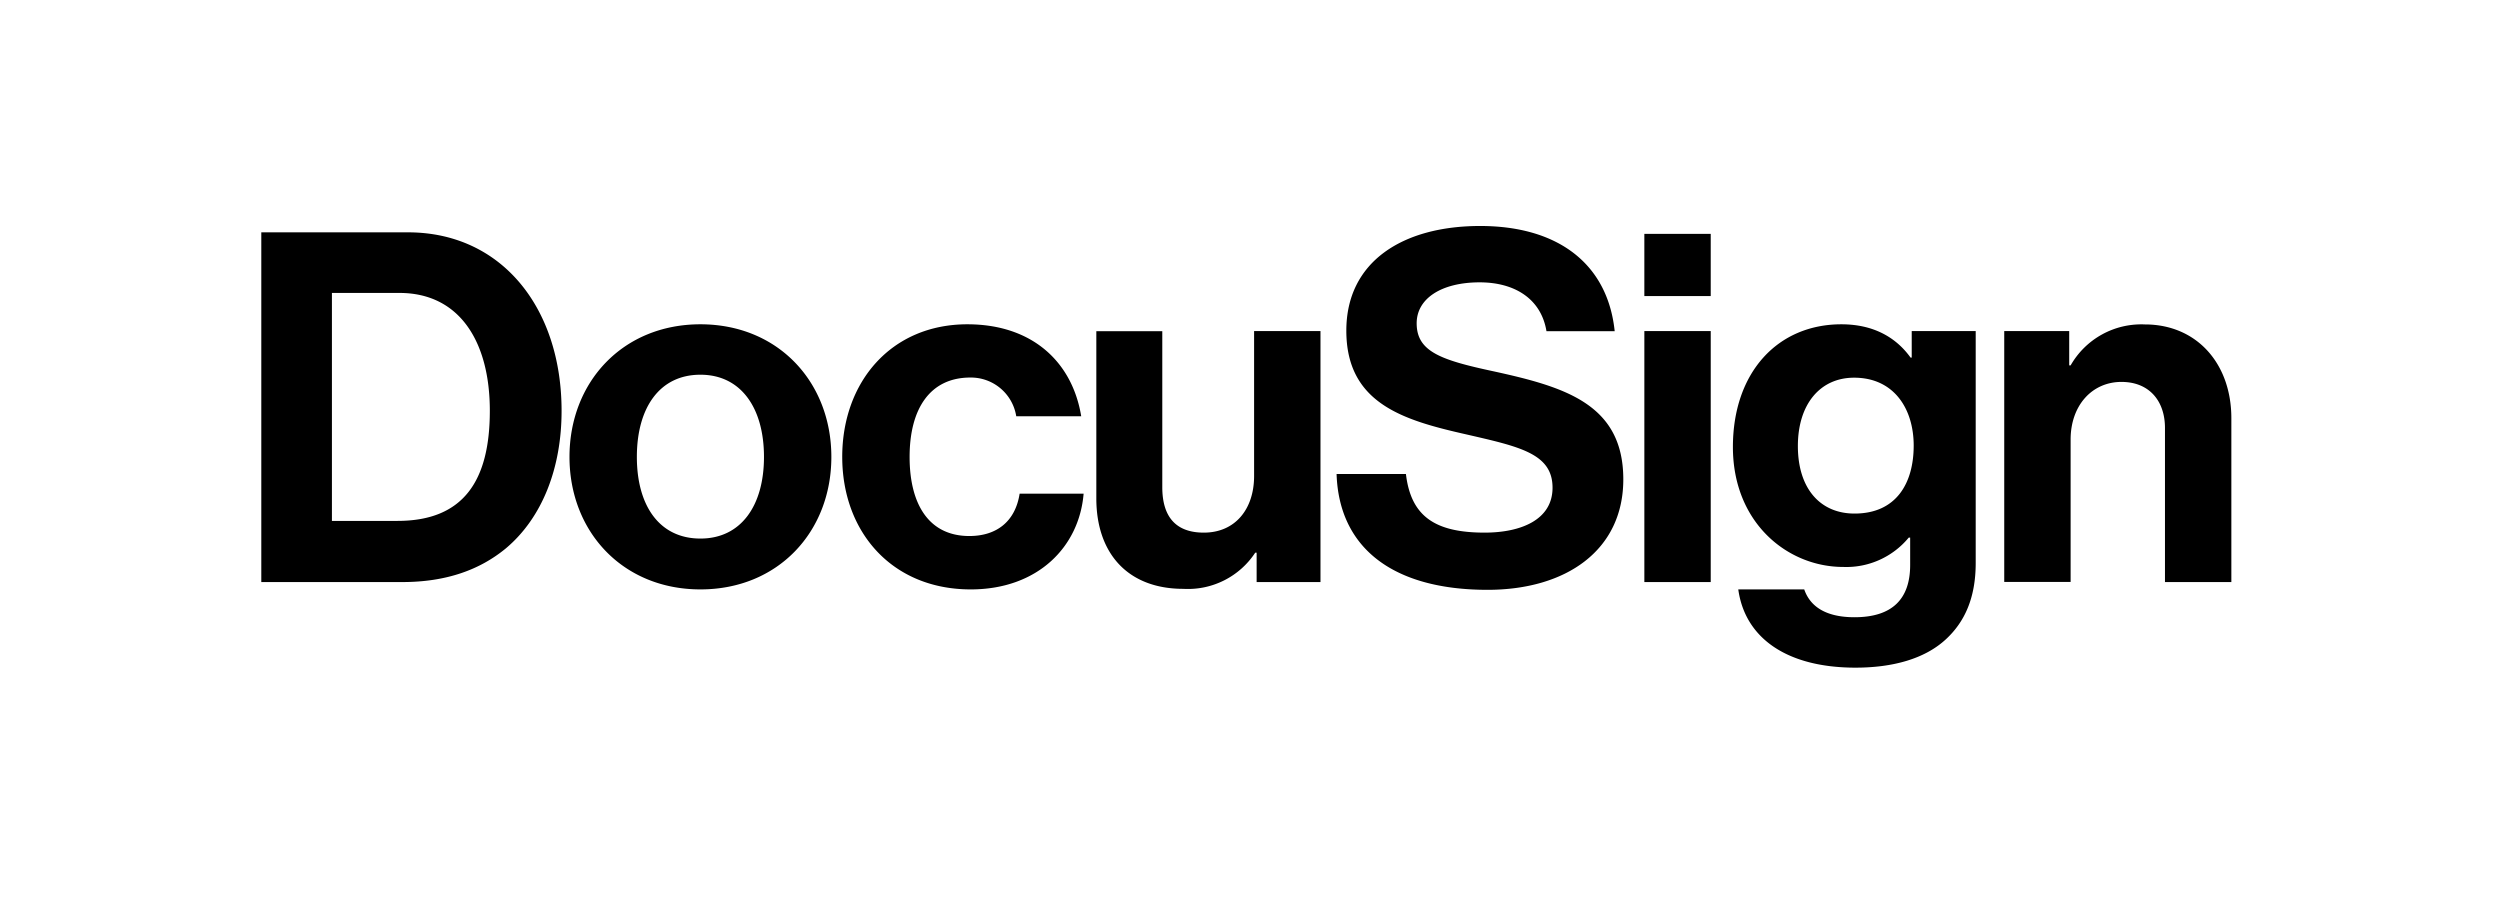 <svg width="177" height="64" fill="none" xmlns="http://www.w3.org/2000/svg"><g clip-path="url(#a)"><path d="M28.14 36.88c4.7 0 6.54-2.87 6.54-7.8 0-4.9-2.15-8.34-6.4-8.34H23.5v16.14h4.63Zm-9.65-20.43h10.4c6.61 0 10.87 5.33 10.87 12.64 0 4.02-1.35 7.55-3.94 9.73-1.84 1.52-4.22 2.39-7.34 2.39H18.5V16.45Zm35.6 15.9c0-3.47-1.63-5.82-4.5-5.82-2.9 0-4.5 2.35-4.5 5.82 0 3.46 1.6 5.78 4.5 5.78 2.87 0 4.5-2.32 4.5-5.78Zm-13.77 0c0-5.3 3.77-9.39 9.27-9.39s9.27 4.09 9.27 9.39c0 5.3-3.77 9.38-9.27 9.38s-9.27-4.09-9.27-9.38Zm19.31 0c0-5.3 3.46-9.39 8.86-9.39 4.6 0 7.43 2.67 8.06 6.51h-4.6a3.25 3.25 0 0 0-3.25-2.74c-2.84 0-4.3 2.19-4.3 5.62 0 3.35 1.36 5.6 4.23 5.6 1.9 0 3.25-1 3.56-3h4.53c-.31 3.77-3.25 6.78-7.99 6.78-5.6 0-9.1-4.09-9.1-9.38Zm29.34 8.86v-2.08h-.1a5.7 5.7 0 0 1-5.09 2.56c-3.94 0-6.16-2.52-6.16-6.4V23.45h4.67v11.04c0 2.08.94 3.22 2.94 3.22 2.22 0 3.56-1.66 3.56-4.01V23.44h4.7v17.77h-4.52Zm27.45 0h4.7V23.44h-4.7v17.77Zm0-20.25h4.7v-4.4h-4.7v4.4Zm19.07 10.59c0-2.6-1.39-4.81-4.22-4.81-2.39 0-3.98 1.86-3.98 4.84 0 3.02 1.59 4.78 4.01 4.78 2.98 0 4.19-2.18 4.19-4.81Zm-12.42 10.18h4.67c.38 1.1 1.38 1.97 3.56 1.97 2.66 0 3.94-1.28 3.94-3.7v-1.94h-.1a5.73 5.73 0 0 1-4.64 2.08c-3.94 0-7.81-3.12-7.81-8.49 0-5.3 3.18-8.69 7.68-8.69 2.2 0 3.83.87 4.9 2.36h.08v-1.88h4.53v16.42c0 2.5-.8 4.19-2.11 5.4-1.5 1.39-3.77 2.01-6.4 2.01-4.84 0-7.82-2.08-8.3-5.54Zm23.43-15.86h.1a5.76 5.76 0 0 1 5.26-2.9c3.66 0 6.12 2.76 6.12 6.64v11.6h-4.7V30.3c0-1.91-1.11-3.26-3.08-3.26-2.08 0-3.6 1.66-3.6 4.08v10.08h-4.7V23.44h4.6v2.43Zm-40.8.41c-3.67-.79-5.4-1.38-5.4-3.39 0-1.76 1.76-2.9 4.46-2.9 2.46 0 4.35 1.15 4.73 3.46h4.83c-.5-4.81-4.06-7.45-9.52-7.45-5.5 0-9.48 2.53-9.48 7.41 0 5.16 4.05 6.34 8.47 7.34 3.77.87 6.13 1.35 6.13 3.78 0 2.28-2.25 3.18-4.81 3.18-3.53 0-5.22-1.17-5.57-4.15h-4.91c.17 5.23 3.98 8.2 10.69 8.2 5.56 0 9.61-2.8 9.61-7.82 0-5.34-4.15-6.55-9.23-7.66Z" fill="#000"/></g><defs><clipPath id="a"><path fill="#fff" transform="translate(18.5 16)" d="M0 0h140v32H0z"/></clipPath></defs></svg>
